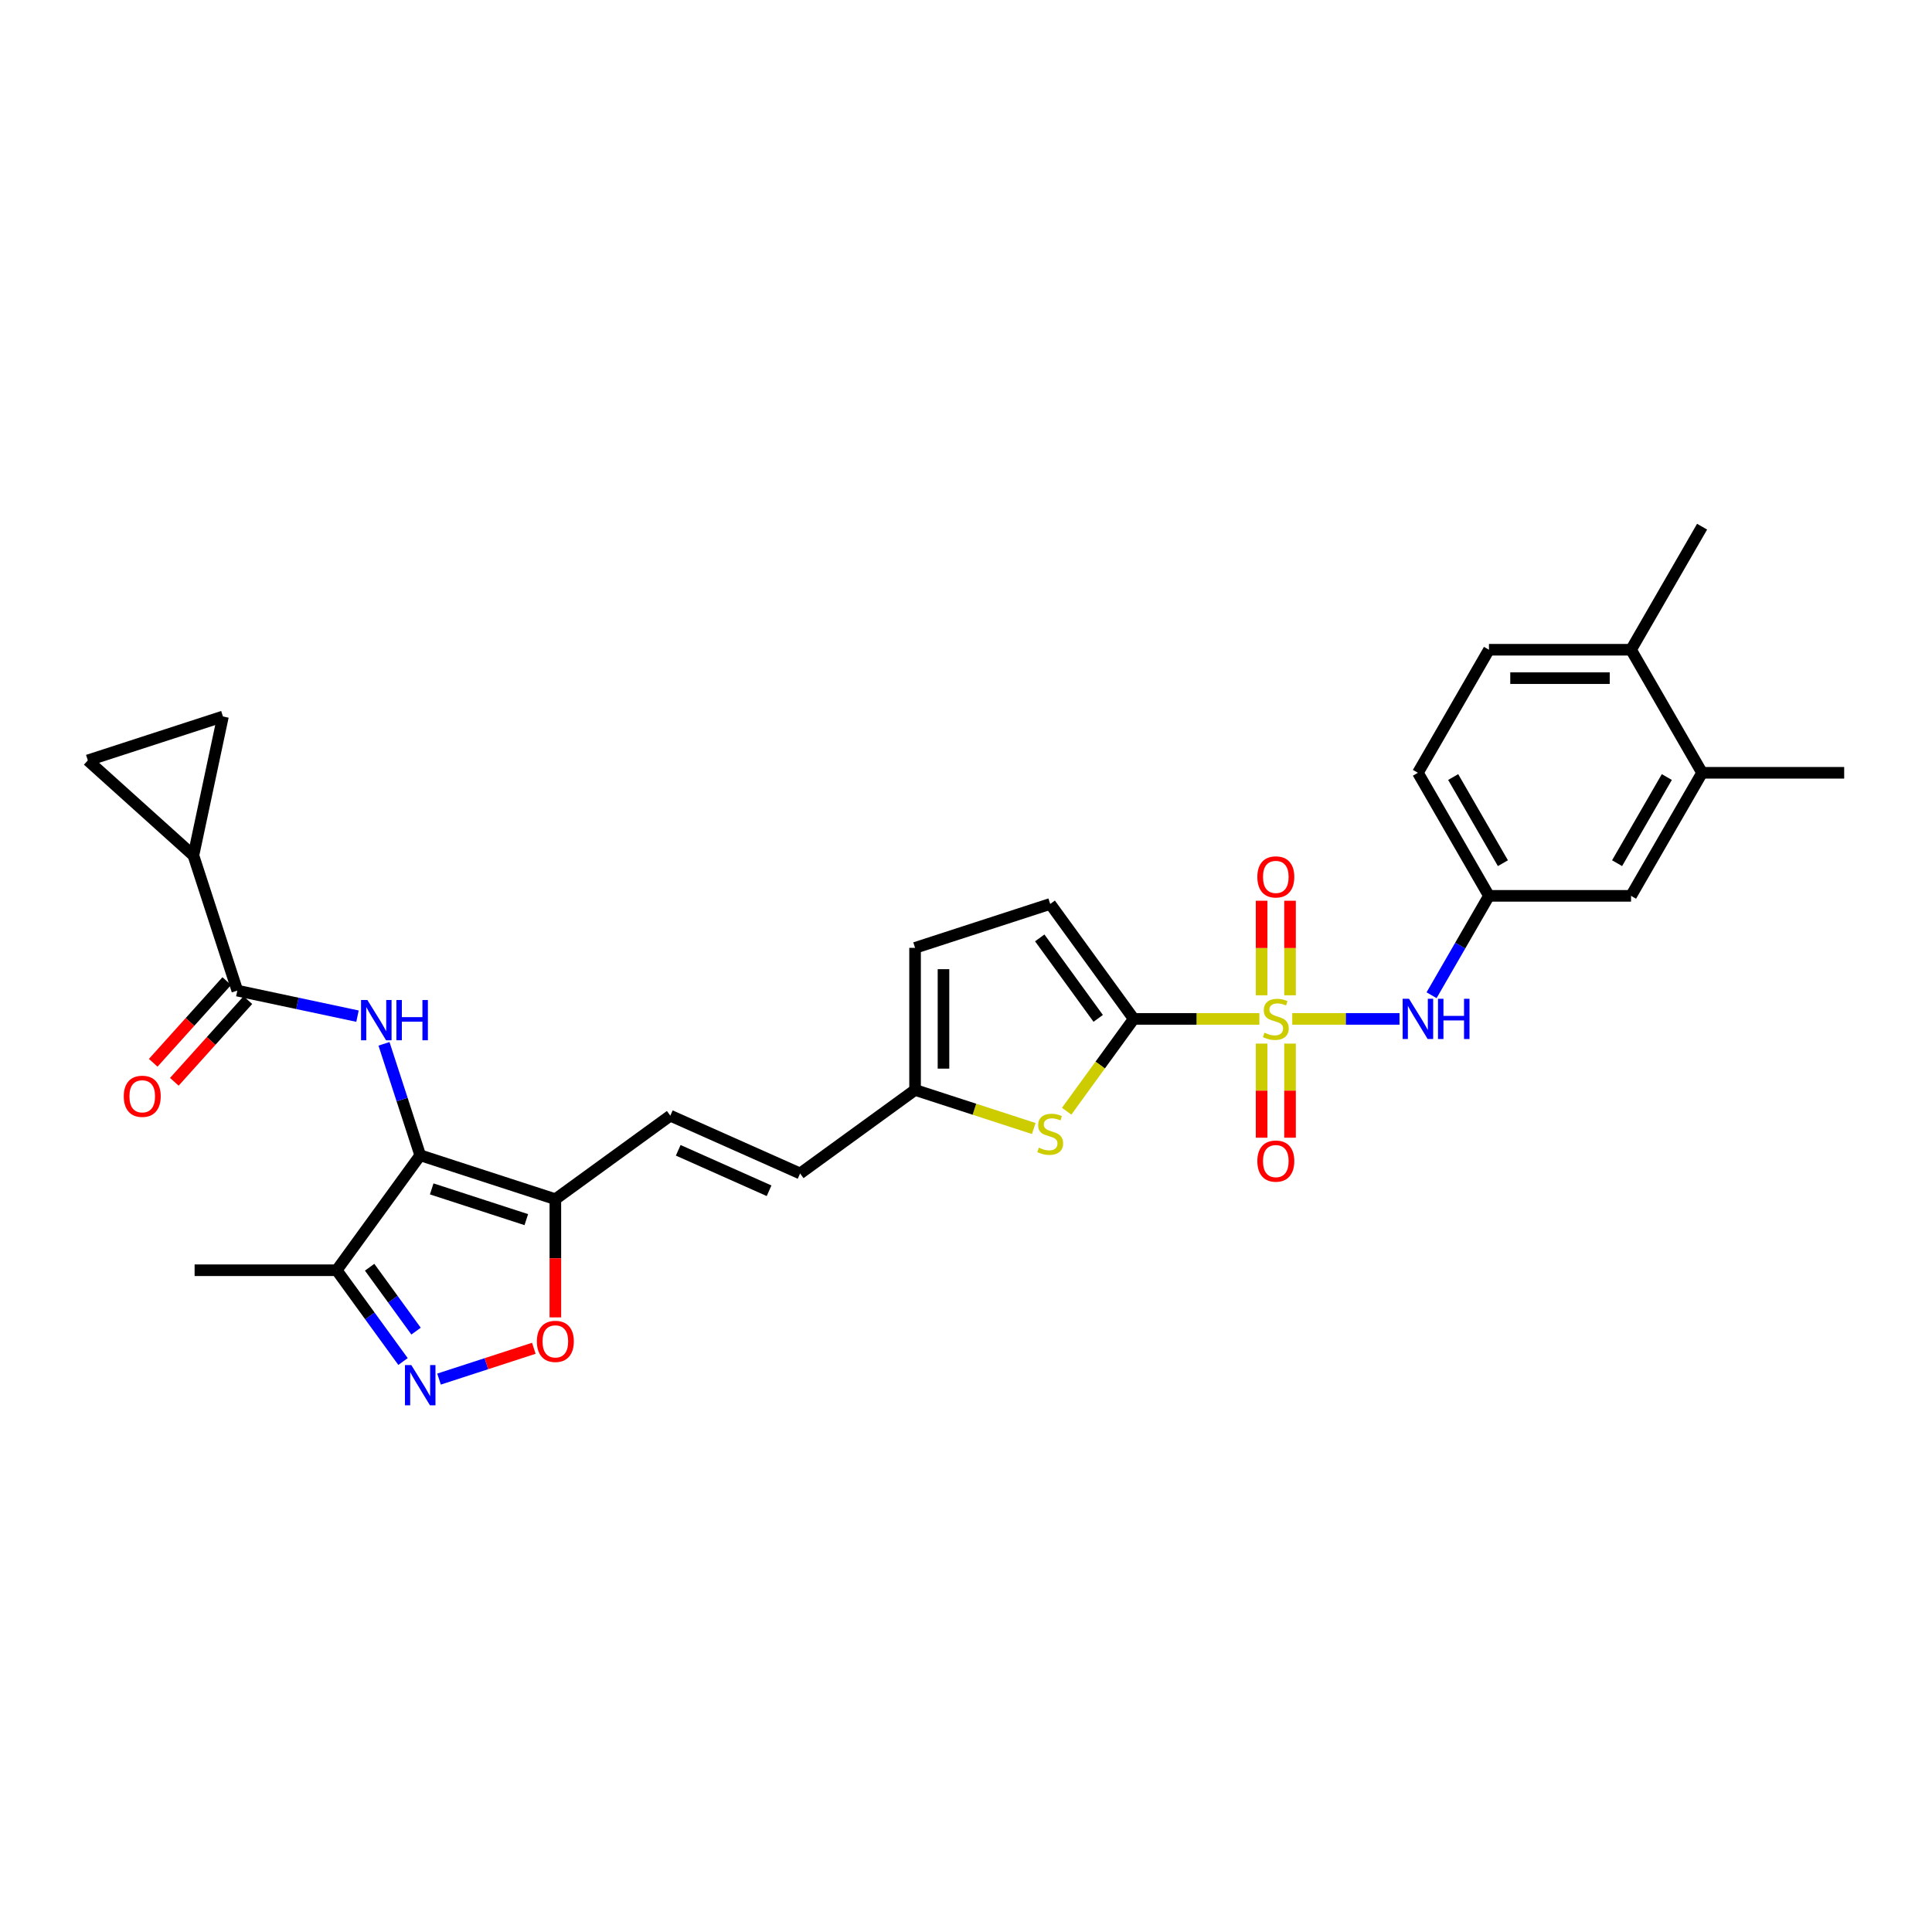 <?xml version='1.0' encoding='iso-8859-1'?>
<svg version='1.1' baseProfile='full'
              xmlns='http://www.w3.org/2000/svg'
                      xmlns:rdkit='http://www.rdkit.org/xml'
                      xmlns:xlink='http://www.w3.org/1999/xlink'
                  xml:space='preserve'
width='1000px' height='1000px' viewBox='0 0 1000 1000'>
<!-- END OF HEADER -->
<rect style='opacity:1.0;fill:#FFFFFF;stroke:none' width='1000' height='1000' x='0' y='0'> </rect>
<path class='bond-1' d='M 651.844,527.383 L 619.329,527.383' style='fill:none;fill-rule:evenodd;stroke:#CCCC00;stroke-width:6px;stroke-linecap:butt;stroke-linejoin:miter;stroke-opacity:1' />
<path class='bond-1' d='M 619.329,527.383 L 586.814,527.383' style='fill:none;fill-rule:evenodd;stroke:#000000;stroke-width:6px;stroke-linecap:butt;stroke-linejoin:miter;stroke-opacity:1' />
<path class='bond-9' d='M 668.877,527.383 L 696.63,527.383' style='fill:none;fill-rule:evenodd;stroke:#CCCC00;stroke-width:6px;stroke-linecap:butt;stroke-linejoin:miter;stroke-opacity:1' />
<path class='bond-9' d='M 696.63,527.383 L 724.382,527.383' style='fill:none;fill-rule:evenodd;stroke:#0000FF;stroke-width:6px;stroke-linecap:butt;stroke-linejoin:miter;stroke-opacity:1' />
<path class='bond-16' d='M 667.715,515.16 L 667.715,490.693' style='fill:none;fill-rule:evenodd;stroke:#CCCC00;stroke-width:6px;stroke-linecap:butt;stroke-linejoin:miter;stroke-opacity:1' />
<path class='bond-16' d='M 667.715,490.693 L 667.715,466.225' style='fill:none;fill-rule:evenodd;stroke:#FF0000;stroke-width:6px;stroke-linecap:butt;stroke-linejoin:miter;stroke-opacity:1' />
<path class='bond-16' d='M 653.006,515.16 L 653.006,490.693' style='fill:none;fill-rule:evenodd;stroke:#CCCC00;stroke-width:6px;stroke-linecap:butt;stroke-linejoin:miter;stroke-opacity:1' />
<path class='bond-16' d='M 653.006,490.693 L 653.006,466.225' style='fill:none;fill-rule:evenodd;stroke:#FF0000;stroke-width:6px;stroke-linecap:butt;stroke-linejoin:miter;stroke-opacity:1' />
<path class='bond-17' d='M 653.006,540.165 L 653.006,564.522' style='fill:none;fill-rule:evenodd;stroke:#CCCC00;stroke-width:6px;stroke-linecap:butt;stroke-linejoin:miter;stroke-opacity:1' />
<path class='bond-17' d='M 653.006,564.522 L 653.006,588.878' style='fill:none;fill-rule:evenodd;stroke:#FF0000;stroke-width:6px;stroke-linecap:butt;stroke-linejoin:miter;stroke-opacity:1' />
<path class='bond-17' d='M 667.715,540.165 L 667.715,564.522' style='fill:none;fill-rule:evenodd;stroke:#CCCC00;stroke-width:6px;stroke-linecap:butt;stroke-linejoin:miter;stroke-opacity:1' />
<path class='bond-17' d='M 667.715,564.522 L 667.715,588.878' style='fill:none;fill-rule:evenodd;stroke:#FF0000;stroke-width:6px;stroke-linecap:butt;stroke-linejoin:miter;stroke-opacity:1' />
<path class='bond-0' d='M 217.503,597.974 L 287.45,620.701' style='fill:none;fill-rule:evenodd;stroke:#000000;stroke-width:6px;stroke-linecap:butt;stroke-linejoin:miter;stroke-opacity:1' />
<path class='bond-0' d='M 223.45,615.372 L 272.412,631.281' style='fill:none;fill-rule:evenodd;stroke:#000000;stroke-width:6px;stroke-linecap:butt;stroke-linejoin:miter;stroke-opacity:1' />
<path class='bond-2' d='M 217.503,597.974 L 208.13,569.127' style='fill:none;fill-rule:evenodd;stroke:#000000;stroke-width:6px;stroke-linecap:butt;stroke-linejoin:miter;stroke-opacity:1' />
<path class='bond-2' d='M 208.13,569.127 L 198.757,540.28' style='fill:none;fill-rule:evenodd;stroke:#0000FF;stroke-width:6px;stroke-linecap:butt;stroke-linejoin:miter;stroke-opacity:1' />
<path class='bond-7' d='M 217.503,597.974 L 174.274,657.474' style='fill:none;fill-rule:evenodd;stroke:#000000;stroke-width:6px;stroke-linecap:butt;stroke-linejoin:miter;stroke-opacity:1' />
<path class='bond-5' d='M 586.814,527.383 L 569.458,551.272' style='fill:none;fill-rule:evenodd;stroke:#000000;stroke-width:6px;stroke-linecap:butt;stroke-linejoin:miter;stroke-opacity:1' />
<path class='bond-5' d='M 569.458,551.272 L 552.101,575.161' style='fill:none;fill-rule:evenodd;stroke:#CCCC00;stroke-width:6px;stroke-linecap:butt;stroke-linejoin:miter;stroke-opacity:1' />
<path class='bond-11' d='M 586.814,527.383 L 543.585,467.883' style='fill:none;fill-rule:evenodd;stroke:#000000;stroke-width:6px;stroke-linecap:butt;stroke-linejoin:miter;stroke-opacity:1' />
<path class='bond-11' d='M 568.43,527.104 L 538.169,485.454' style='fill:none;fill-rule:evenodd;stroke:#000000;stroke-width:6px;stroke-linecap:butt;stroke-linejoin:miter;stroke-opacity:1' />
<path class='bond-6' d='M 185.039,525.958 L 153.938,519.347' style='fill:none;fill-rule:evenodd;stroke:#0000FF;stroke-width:6px;stroke-linecap:butt;stroke-linejoin:miter;stroke-opacity:1' />
<path class='bond-6' d='M 153.938,519.347 L 122.837,512.736' style='fill:none;fill-rule:evenodd;stroke:#000000;stroke-width:6px;stroke-linecap:butt;stroke-linejoin:miter;stroke-opacity:1' />
<path class='bond-3' d='M 287.45,620.701 L 346.95,577.472' style='fill:none;fill-rule:evenodd;stroke:#000000;stroke-width:6px;stroke-linecap:butt;stroke-linejoin:miter;stroke-opacity:1' />
<path class='bond-8' d='M 287.45,620.701 L 287.45,651.289' style='fill:none;fill-rule:evenodd;stroke:#000000;stroke-width:6px;stroke-linecap:butt;stroke-linejoin:miter;stroke-opacity:1' />
<path class='bond-8' d='M 287.45,651.289 L 287.45,681.877' style='fill:none;fill-rule:evenodd;stroke:#FF0000;stroke-width:6px;stroke-linecap:butt;stroke-linejoin:miter;stroke-opacity:1' />
<path class='bond-4' d='M 227.241,713.811 L 251.773,705.839' style='fill:none;fill-rule:evenodd;stroke:#0000FF;stroke-width:6px;stroke-linecap:butt;stroke-linejoin:miter;stroke-opacity:1' />
<path class='bond-4' d='M 251.773,705.839 L 276.306,697.868' style='fill:none;fill-rule:evenodd;stroke:#FF0000;stroke-width:6px;stroke-linecap:butt;stroke-linejoin:miter;stroke-opacity:1' />
<path class='bond-32' d='M 208.601,704.722 L 191.437,681.098' style='fill:none;fill-rule:evenodd;stroke:#0000FF;stroke-width:6px;stroke-linecap:butt;stroke-linejoin:miter;stroke-opacity:1' />
<path class='bond-32' d='M 191.437,681.098 L 174.274,657.474' style='fill:none;fill-rule:evenodd;stroke:#000000;stroke-width:6px;stroke-linecap:butt;stroke-linejoin:miter;stroke-opacity:1' />
<path class='bond-32' d='M 215.352,688.989 L 203.337,672.452' style='fill:none;fill-rule:evenodd;stroke:#0000FF;stroke-width:6px;stroke-linecap:butt;stroke-linejoin:miter;stroke-opacity:1' />
<path class='bond-32' d='M 203.337,672.452 L 191.323,655.915' style='fill:none;fill-rule:evenodd;stroke:#000000;stroke-width:6px;stroke-linecap:butt;stroke-linejoin:miter;stroke-opacity:1' />
<path class='bond-13' d='M 535.068,584.116 L 504.353,574.136' style='fill:none;fill-rule:evenodd;stroke:#CCCC00;stroke-width:6px;stroke-linecap:butt;stroke-linejoin:miter;stroke-opacity:1' />
<path class='bond-13' d='M 504.353,574.136 L 473.638,564.156' style='fill:none;fill-rule:evenodd;stroke:#000000;stroke-width:6px;stroke-linecap:butt;stroke-linejoin:miter;stroke-opacity:1' />
<path class='bond-10' d='M 122.837,512.736 L 100.11,442.79' style='fill:none;fill-rule:evenodd;stroke:#000000;stroke-width:6px;stroke-linecap:butt;stroke-linejoin:miter;stroke-opacity:1' />
<path class='bond-22' d='M 117.372,507.815 L 98.335,528.958' style='fill:none;fill-rule:evenodd;stroke:#000000;stroke-width:6px;stroke-linecap:butt;stroke-linejoin:miter;stroke-opacity:1' />
<path class='bond-22' d='M 98.335,528.958 L 79.298,550.1' style='fill:none;fill-rule:evenodd;stroke:#FF0000;stroke-width:6px;stroke-linecap:butt;stroke-linejoin:miter;stroke-opacity:1' />
<path class='bond-22' d='M 128.303,517.658 L 109.266,538.8' style='fill:none;fill-rule:evenodd;stroke:#000000;stroke-width:6px;stroke-linecap:butt;stroke-linejoin:miter;stroke-opacity:1' />
<path class='bond-22' d='M 109.266,538.8 L 90.229,559.943' style='fill:none;fill-rule:evenodd;stroke:#FF0000;stroke-width:6px;stroke-linecap:butt;stroke-linejoin:miter;stroke-opacity:1' />
<path class='bond-27' d='M 174.274,657.474 L 100.728,657.474' style='fill:none;fill-rule:evenodd;stroke:#000000;stroke-width:6px;stroke-linecap:butt;stroke-linejoin:miter;stroke-opacity:1' />
<path class='bond-21' d='M 740.981,515.13 L 755.83,489.41' style='fill:none;fill-rule:evenodd;stroke:#0000FF;stroke-width:6px;stroke-linecap:butt;stroke-linejoin:miter;stroke-opacity:1' />
<path class='bond-21' d='M 755.83,489.41 L 770.68,463.69' style='fill:none;fill-rule:evenodd;stroke:#000000;stroke-width:6px;stroke-linecap:butt;stroke-linejoin:miter;stroke-opacity:1' />
<path class='bond-14' d='M 100.11,442.79 L 45.455,393.578' style='fill:none;fill-rule:evenodd;stroke:#000000;stroke-width:6px;stroke-linecap:butt;stroke-linejoin:miter;stroke-opacity:1' />
<path class='bond-15' d='M 100.11,442.79 L 115.401,370.851' style='fill:none;fill-rule:evenodd;stroke:#000000;stroke-width:6px;stroke-linecap:butt;stroke-linejoin:miter;stroke-opacity:1' />
<path class='bond-19' d='M 543.585,467.883 L 473.638,490.61' style='fill:none;fill-rule:evenodd;stroke:#000000;stroke-width:6px;stroke-linecap:butt;stroke-linejoin:miter;stroke-opacity:1' />
<path class='bond-12' d='M 346.95,577.472 L 414.138,607.386' style='fill:none;fill-rule:evenodd;stroke:#000000;stroke-width:6px;stroke-linecap:butt;stroke-linejoin:miter;stroke-opacity:1' />
<path class='bond-12' d='M 351.045,595.396 L 398.077,616.336' style='fill:none;fill-rule:evenodd;stroke:#000000;stroke-width:6px;stroke-linecap:butt;stroke-linejoin:miter;stroke-opacity:1' />
<path class='bond-18' d='M 473.638,564.156 L 414.138,607.386' style='fill:none;fill-rule:evenodd;stroke:#000000;stroke-width:6px;stroke-linecap:butt;stroke-linejoin:miter;stroke-opacity:1' />
<path class='bond-30' d='M 473.638,564.156 L 473.638,490.61' style='fill:none;fill-rule:evenodd;stroke:#000000;stroke-width:6px;stroke-linecap:butt;stroke-linejoin:miter;stroke-opacity:1' />
<path class='bond-30' d='M 488.347,553.124 L 488.347,501.642' style='fill:none;fill-rule:evenodd;stroke:#000000;stroke-width:6px;stroke-linecap:butt;stroke-linejoin:miter;stroke-opacity:1' />
<path class='bond-33' d='M 45.455,393.578 L 115.401,370.851' style='fill:none;fill-rule:evenodd;stroke:#000000;stroke-width:6px;stroke-linecap:butt;stroke-linejoin:miter;stroke-opacity:1' />
<path class='bond-20' d='M 880.999,399.997 L 844.226,463.69' style='fill:none;fill-rule:evenodd;stroke:#000000;stroke-width:6px;stroke-linecap:butt;stroke-linejoin:miter;stroke-opacity:1' />
<path class='bond-20' d='M 862.745,402.197 L 837.003,446.782' style='fill:none;fill-rule:evenodd;stroke:#000000;stroke-width:6px;stroke-linecap:butt;stroke-linejoin:miter;stroke-opacity:1' />
<path class='bond-28' d='M 880.999,399.997 L 954.545,399.997' style='fill:none;fill-rule:evenodd;stroke:#000000;stroke-width:6px;stroke-linecap:butt;stroke-linejoin:miter;stroke-opacity:1' />
<path class='bond-31' d='M 880.999,399.997 L 844.226,336.304' style='fill:none;fill-rule:evenodd;stroke:#000000;stroke-width:6px;stroke-linecap:butt;stroke-linejoin:miter;stroke-opacity:1' />
<path class='bond-23' d='M 770.68,463.69 L 844.226,463.69' style='fill:none;fill-rule:evenodd;stroke:#000000;stroke-width:6px;stroke-linecap:butt;stroke-linejoin:miter;stroke-opacity:1' />
<path class='bond-26' d='M 770.68,463.69 L 733.907,399.997' style='fill:none;fill-rule:evenodd;stroke:#000000;stroke-width:6px;stroke-linecap:butt;stroke-linejoin:miter;stroke-opacity:1' />
<path class='bond-26' d='M 777.902,446.782 L 752.161,402.197' style='fill:none;fill-rule:evenodd;stroke:#000000;stroke-width:6px;stroke-linecap:butt;stroke-linejoin:miter;stroke-opacity:1' />
<path class='bond-24' d='M 844.226,336.304 L 770.68,336.304' style='fill:none;fill-rule:evenodd;stroke:#000000;stroke-width:6px;stroke-linecap:butt;stroke-linejoin:miter;stroke-opacity:1' />
<path class='bond-24' d='M 833.194,351.014 L 781.712,351.014' style='fill:none;fill-rule:evenodd;stroke:#000000;stroke-width:6px;stroke-linecap:butt;stroke-linejoin:miter;stroke-opacity:1' />
<path class='bond-29' d='M 844.226,336.304 L 880.999,272.611' style='fill:none;fill-rule:evenodd;stroke:#000000;stroke-width:6px;stroke-linecap:butt;stroke-linejoin:miter;stroke-opacity:1' />
<path class='bond-25' d='M 770.68,336.304 L 733.907,399.997' style='fill:none;fill-rule:evenodd;stroke:#000000;stroke-width:6px;stroke-linecap:butt;stroke-linejoin:miter;stroke-opacity:1' />
<path  class='atom-0' d='M 654.477 534.532
Q 654.712 534.62, 655.683 535.032
Q 656.654 535.444, 657.713 535.709
Q 658.801 535.944, 659.86 535.944
Q 661.831 535.944, 662.979 535.003
Q 664.126 534.032, 664.126 532.355
Q 664.126 531.208, 663.538 530.502
Q 662.979 529.795, 662.096 529.413
Q 661.214 529.031, 659.743 528.589
Q 657.889 528.03, 656.771 527.501
Q 655.683 526.971, 654.889 525.853
Q 654.124 524.735, 654.124 522.853
Q 654.124 520.234, 655.889 518.616
Q 657.683 516.998, 661.214 516.998
Q 663.626 516.998, 666.362 518.146
L 665.685 520.411
Q 663.185 519.381, 661.302 519.381
Q 659.272 519.381, 658.154 520.234
Q 657.036 521.058, 657.066 522.5
Q 657.066 523.618, 657.624 524.294
Q 658.213 524.971, 659.037 525.353
Q 659.89 525.736, 661.302 526.177
Q 663.185 526.765, 664.302 527.354
Q 665.42 527.942, 666.215 529.148
Q 667.038 530.325, 667.038 532.355
Q 667.038 535.238, 665.097 536.797
Q 663.185 538.327, 659.978 538.327
Q 658.125 538.327, 656.713 537.915
Q 655.33 537.533, 653.682 536.856
L 654.477 534.532
' fill='#CCCC00'/>
<path  class='atom-3' d='M 190.172 517.613
L 196.997 528.645
Q 197.674 529.734, 198.762 531.705
Q 199.851 533.676, 199.91 533.793
L 199.91 517.613
L 202.675 517.613
L 202.675 538.442
L 199.821 538.442
L 192.496 526.38
Q 191.643 524.968, 190.731 523.35
Q 189.849 521.732, 189.584 521.232
L 189.584 538.442
L 186.877 538.442
L 186.877 517.613
L 190.172 517.613
' fill='#0000FF'/>
<path  class='atom-3' d='M 205.176 517.613
L 208 517.613
L 208 526.468
L 218.649 526.468
L 218.649 517.613
L 221.474 517.613
L 221.474 538.442
L 218.649 538.442
L 218.649 528.822
L 208 528.822
L 208 538.442
L 205.176 538.442
L 205.176 517.613
' fill='#0000FF'/>
<path  class='atom-5' d='M 212.899 706.56
L 219.724 717.592
Q 220.401 718.681, 221.489 720.652
Q 222.578 722.623, 222.637 722.74
L 222.637 706.56
L 225.402 706.56
L 225.402 727.389
L 222.549 727.389
L 215.223 715.327
Q 214.37 713.915, 213.458 712.297
Q 212.576 710.679, 212.311 710.179
L 212.311 727.389
L 209.604 727.389
L 209.604 706.56
L 212.899 706.56
' fill='#0000FF'/>
<path  class='atom-6' d='M 537.701 594.032
Q 537.936 594.12, 538.907 594.532
Q 539.878 594.944, 540.937 595.209
Q 542.026 595.444, 543.085 595.444
Q 545.056 595.444, 546.203 594.503
Q 547.35 593.532, 547.35 591.855
Q 547.35 590.708, 546.762 590.002
Q 546.203 589.296, 545.32 588.913
Q 544.438 588.531, 542.967 588.089
Q 541.114 587.531, 539.996 587.001
Q 538.907 586.471, 538.113 585.354
Q 537.348 584.236, 537.348 582.353
Q 537.348 579.735, 539.113 578.117
Q 540.908 576.499, 544.438 576.499
Q 546.85 576.499, 549.586 577.646
L 548.909 579.911
Q 546.409 578.881, 544.526 578.881
Q 542.496 578.881, 541.378 579.735
Q 540.26 580.558, 540.29 582
Q 540.29 583.118, 540.849 583.794
Q 541.437 584.471, 542.261 584.853
Q 543.114 585.236, 544.526 585.677
Q 546.409 586.266, 547.527 586.854
Q 548.645 587.442, 549.439 588.648
Q 550.263 589.825, 550.263 591.855
Q 550.263 594.738, 548.321 596.297
Q 546.409 597.827, 543.202 597.827
Q 541.349 597.827, 539.937 597.415
Q 538.554 597.033, 536.907 596.356
L 537.701 594.032
' fill='#CCCC00'/>
<path  class='atom-9' d='M 277.889 694.306
Q 277.889 689.305, 280.36 686.51
Q 282.831 683.716, 287.45 683.716
Q 292.069 683.716, 294.54 686.51
Q 297.011 689.305, 297.011 694.306
Q 297.011 699.366, 294.51 702.249
Q 292.01 705.103, 287.45 705.103
Q 282.861 705.103, 280.36 702.249
Q 277.889 699.396, 277.889 694.306
M 287.45 702.749
Q 290.627 702.749, 292.333 700.631
Q 294.069 698.484, 294.069 694.306
Q 294.069 690.217, 292.333 688.158
Q 290.627 686.069, 287.45 686.069
Q 284.273 686.069, 282.537 688.128
Q 280.831 690.188, 280.831 694.306
Q 280.831 698.513, 282.537 700.631
Q 284.273 702.749, 287.45 702.749
' fill='#FF0000'/>
<path  class='atom-10' d='M 729.303 516.969
L 736.128 528.001
Q 736.804 529.089, 737.893 531.06
Q 738.981 533.031, 739.04 533.149
L 739.04 516.969
L 741.806 516.969
L 741.806 537.797
L 738.952 537.797
L 731.627 525.736
Q 730.774 524.324, 729.862 522.706
Q 728.979 521.088, 728.714 520.587
L 728.714 537.797
L 726.008 537.797
L 726.008 516.969
L 729.303 516.969
' fill='#0000FF'/>
<path  class='atom-10' d='M 744.306 516.969
L 747.13 516.969
L 747.13 525.824
L 757.78 525.824
L 757.78 516.969
L 760.604 516.969
L 760.604 537.797
L 757.78 537.797
L 757.78 528.177
L 747.13 528.177
L 747.13 537.797
L 744.306 537.797
L 744.306 516.969
' fill='#0000FF'/>
<path  class='atom-17' d='M 650.799 453.896
Q 650.799 448.895, 653.271 446.1
Q 655.742 443.305, 660.36 443.305
Q 664.979 443.305, 667.45 446.1
Q 669.921 448.895, 669.921 453.896
Q 669.921 458.956, 667.421 461.839
Q 664.92 464.692, 660.36 464.692
Q 655.771 464.692, 653.271 461.839
Q 650.799 458.985, 650.799 453.896
M 660.36 462.339
Q 663.538 462.339, 665.244 460.221
Q 666.98 458.073, 666.98 453.896
Q 666.98 449.807, 665.244 447.747
Q 663.538 445.659, 660.36 445.659
Q 657.183 445.659, 655.448 447.718
Q 653.741 449.777, 653.741 453.896
Q 653.741 458.103, 655.448 460.221
Q 657.183 462.339, 660.36 462.339
' fill='#FF0000'/>
<path  class='atom-18' d='M 650.799 600.988
Q 650.799 595.987, 653.271 593.192
Q 655.742 590.398, 660.36 590.398
Q 664.979 590.398, 667.45 593.192
Q 669.921 595.987, 669.921 600.988
Q 669.921 606.048, 667.421 608.931
Q 664.92 611.785, 660.36 611.785
Q 655.771 611.785, 653.271 608.931
Q 650.799 606.078, 650.799 600.988
M 660.36 609.431
Q 663.538 609.431, 665.244 607.313
Q 666.98 605.166, 666.98 600.988
Q 666.98 596.899, 665.244 594.84
Q 663.538 592.751, 660.36 592.751
Q 657.183 592.751, 655.448 594.81
Q 653.741 596.87, 653.741 600.988
Q 653.741 605.195, 655.448 607.313
Q 657.183 609.431, 660.36 609.431
' fill='#FF0000'/>
<path  class='atom-23' d='M 64.064 567.451
Q 64.064 562.45, 66.535 559.655
Q 69.006 556.86, 73.625 556.86
Q 78.244 556.86, 80.715 559.655
Q 83.186 562.45, 83.186 567.451
Q 83.186 572.511, 80.686 575.394
Q 78.185 578.247, 73.625 578.247
Q 69.036 578.247, 66.535 575.394
Q 64.064 572.54, 64.064 567.451
M 73.625 575.894
Q 76.802 575.894, 78.508 573.776
Q 80.244 571.628, 80.244 567.451
Q 80.244 563.361, 78.508 561.302
Q 76.802 559.213, 73.625 559.213
Q 70.448 559.213, 68.712 561.273
Q 67.006 563.332, 67.006 567.451
Q 67.006 571.658, 68.712 573.776
Q 70.448 575.894, 73.625 575.894
' fill='#FF0000'/>
</svg>
